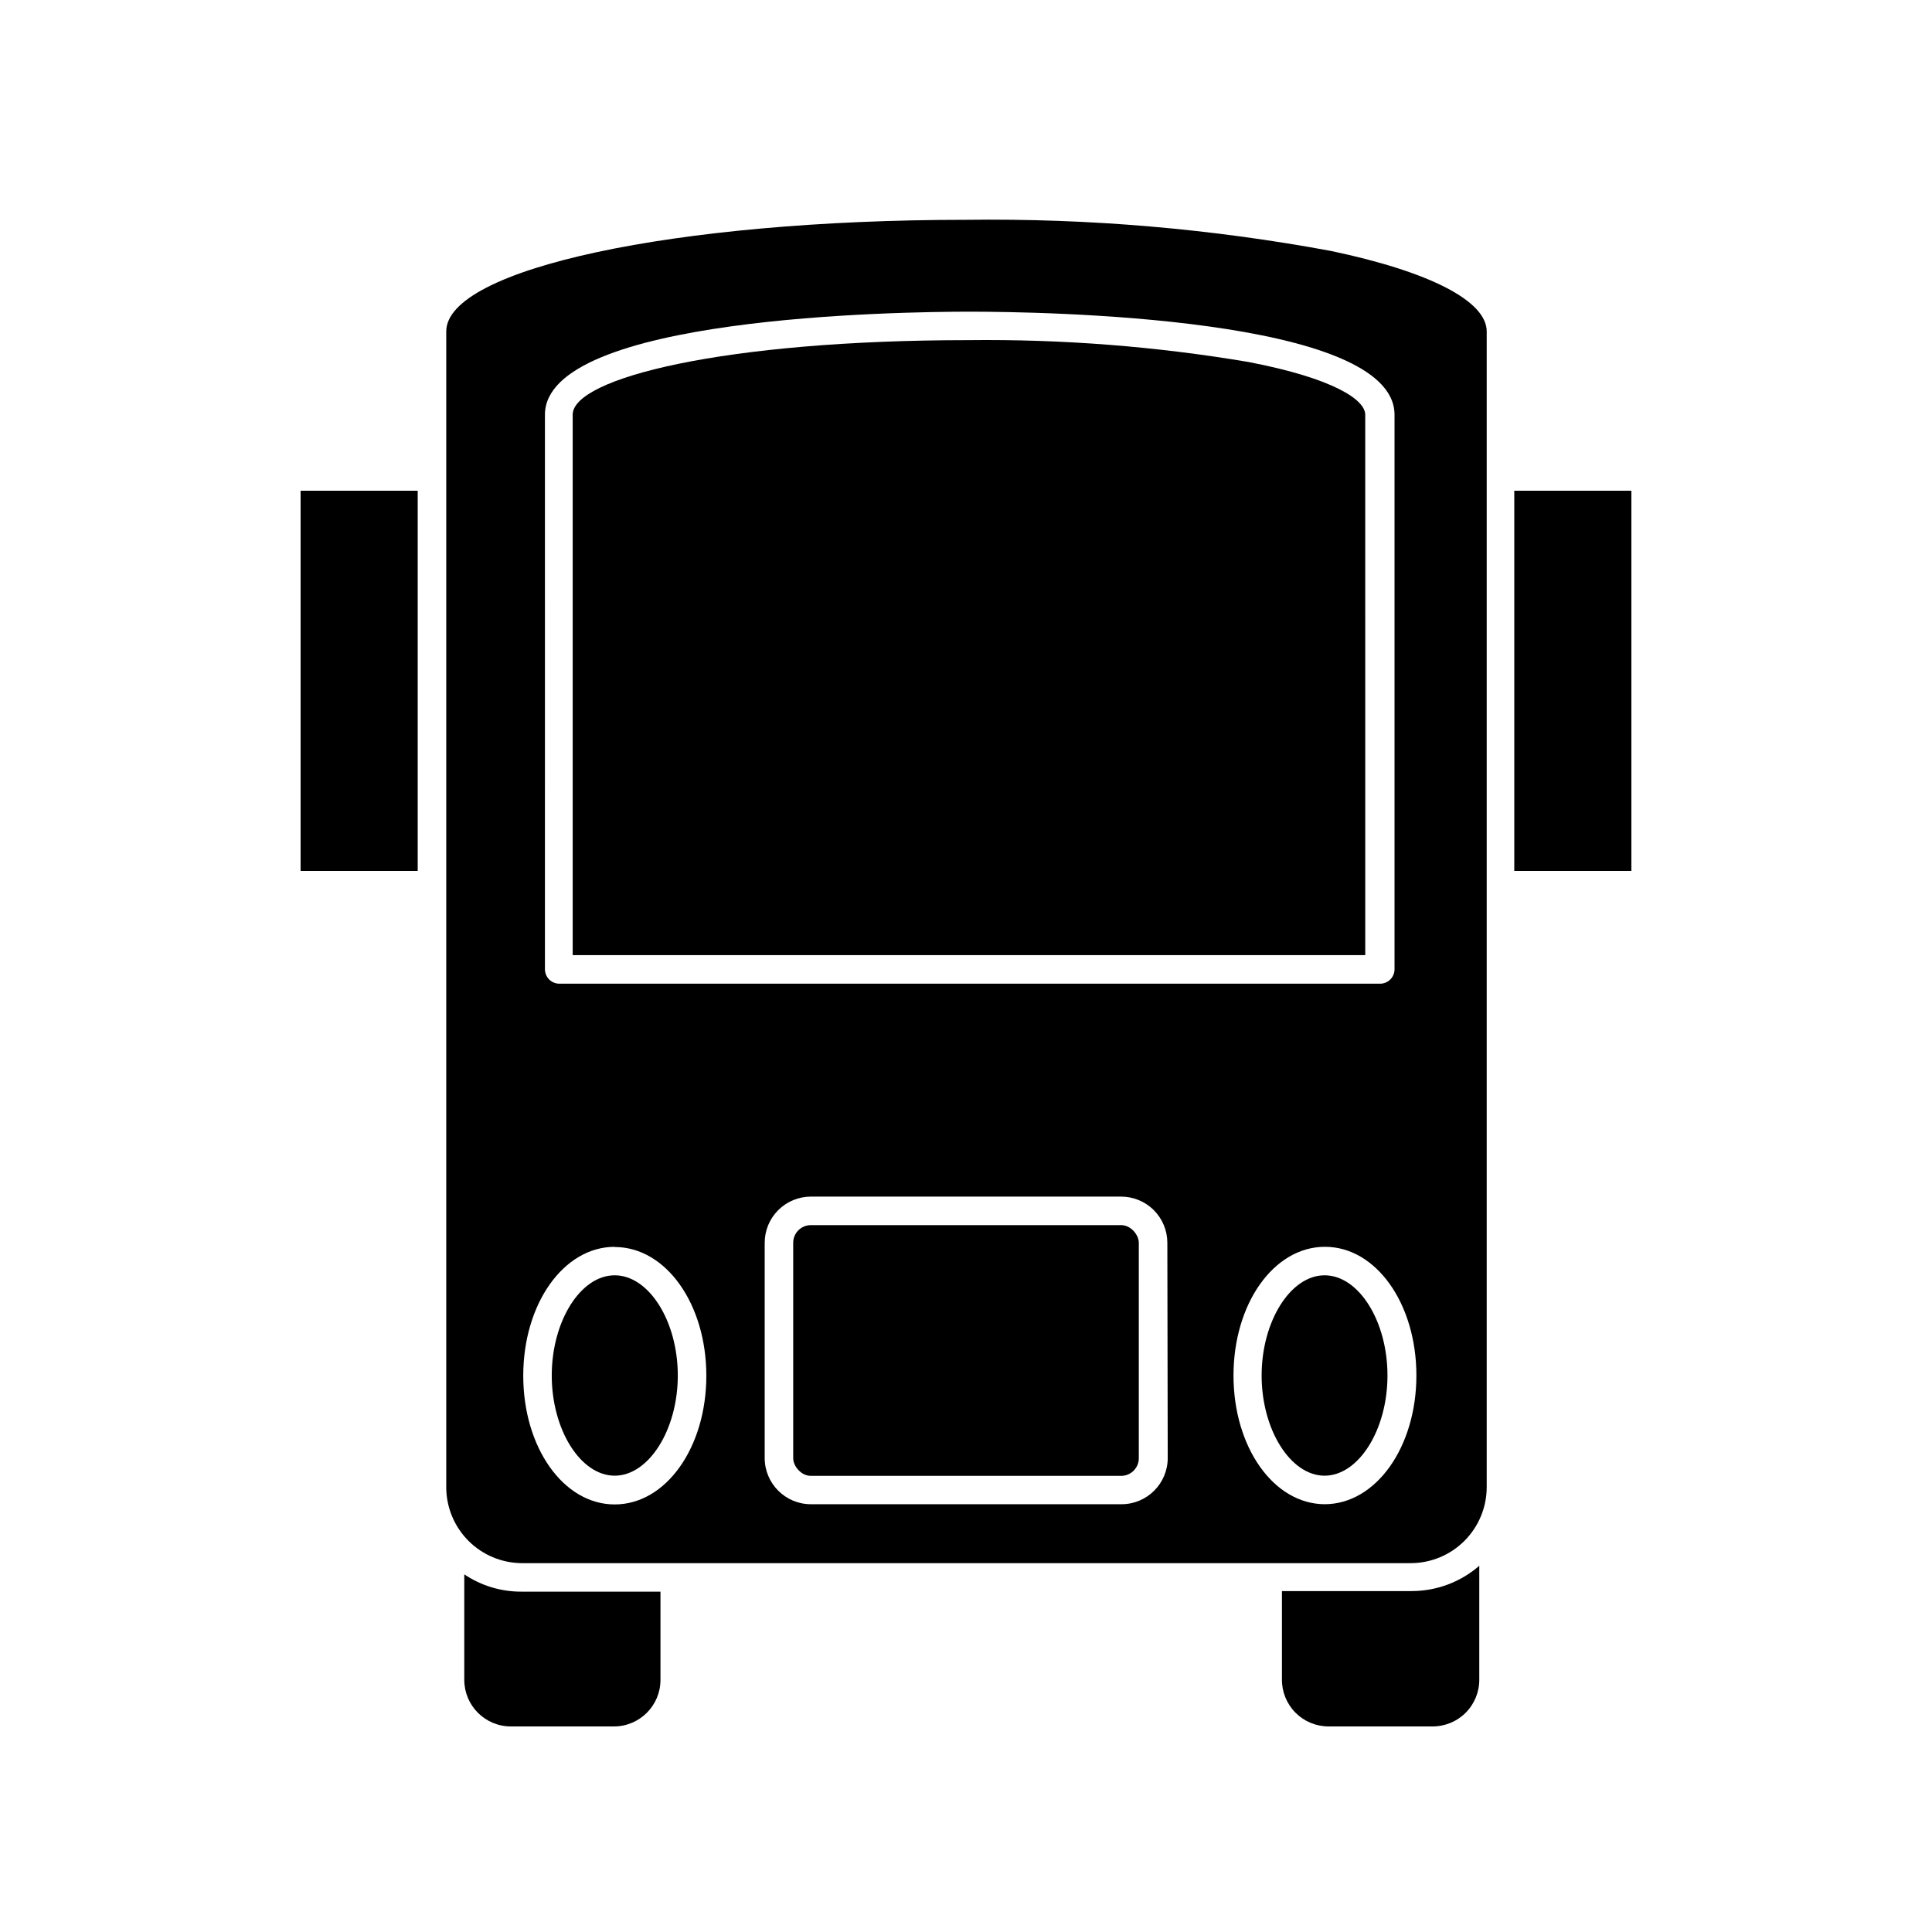 <?xml version="1.0" encoding="UTF-8"?>
<!-- Uploaded to: ICON Repo, www.svgrepo.com, Generator: ICON Repo Mixer Tools -->
<svg fill="#000000" width="800px" height="800px" version="1.1" viewBox="144 144 512 512" xmlns="http://www.w3.org/2000/svg">
 <g>
  <path d="m267.04 561.22v27.961c0 6.797 5.496 12.316 12.293 12.344h27.355c6.82 0 12.344-5.527 12.344-12.344v-23.379h-36.879c-5.383 0.02-10.648-1.578-15.113-4.582z"/>
  <path d="m496.07 601.52h27.359c3.316 0.066 6.519-1.203 8.891-3.527 2.367-2.32 3.703-5.5 3.703-8.816v-30.23c-4.973 4.328-11.344 6.707-17.938 6.703h-34.359v23.375c-0.039 3.301 1.242 6.481 3.562 8.828 2.32 2.348 5.481 3.668 8.781 3.668z"/>
  <path d="m223.66 274.05h31.035v100.76h-31.035z"/>
  <path d="m545.3 274.05h31.035v100.76h-31.035z"/>
  <path d="m282.16 558.25h235.68c5.344 0 10.469-2.125 14.25-5.902 3.777-3.781 5.902-8.906 5.902-14.25v-306.27c0-8.062-15.113-15.82-41.211-21.312-31.914-5.922-64.328-8.688-96.781-8.262-77.234 0-137.74 13-137.74 29.574v306.52c0.066 5.258 2.184 10.281 5.898 14 3.719 3.719 8.742 5.836 14 5.902zm171.3-27.859v-0.004c0 6.762-5.481 12.246-12.242 12.246h-82.324c-6.762 0-12.242-5.484-12.242-12.246v-57.031c0-3.246 1.289-6.359 3.586-8.656 2.297-2.293 5.41-3.586 8.656-3.586h82.223c3.246 0 6.359 1.293 8.656 3.586 2.297 2.297 3.586 5.41 3.586 8.656zm41.664 12.242c-13.602 0-24.234-15.113-24.234-34.109 0-18.992 10.629-34.109 24.234-34.109 13.602 0 24.234 15.113 24.234 34.109 0 18.992-10.73 34.109-24.336 34.109zm-206.71-288.73c0-25.996 93.758-27.305 112.55-27.305s112.6 1.309 112.6 27.305v147.01c-0.027 2.074-1.703 3.75-3.781 3.777h-217.59c-2.074-0.027-3.75-1.703-3.777-3.777zm18.488 220.57c13.602 0 24.285 15.113 24.285 34.109 0 18.992-10.68 34.109-24.285 34.109-13.602 0-24.234-15.113-24.234-34.109 0-18.996 10.633-34.16 24.234-34.16z"/>
  <path d="m505.8 253.89c0-3.879-8.16-9.574-30.934-13.957-24.48-4.133-49.281-6.074-74.109-5.793-64.84 0-104.99 10.078-104.99 19.75v143.23h210.04z"/>
  <path d="m290.22 508.52c0 14.41 7.656 26.551 16.676 26.551s16.727-12.141 16.727-26.551c0-14.41-7.656-26.551-16.727-26.551-9.07 0-16.676 12.191-16.676 26.551z"/>
  <path d="m495.02 481.97c-9.02 0-16.676 12.191-16.676 26.551s7.656 26.551 16.676 26.551 16.676-12.141 16.676-26.551c0-14.41-7.606-26.551-16.676-26.551z"/>
  <path d="m358.89 468.67h82.223c2.586 0 4.684 2.586 4.684 4.684v57.082c0 2.586-2.098 4.684-4.684 4.684h-82.223c-2.586 0-4.684-2.586-4.684-4.684v-57.082c0-2.586 2.098-4.684 4.684-4.684z"/>
 </g>
</svg>